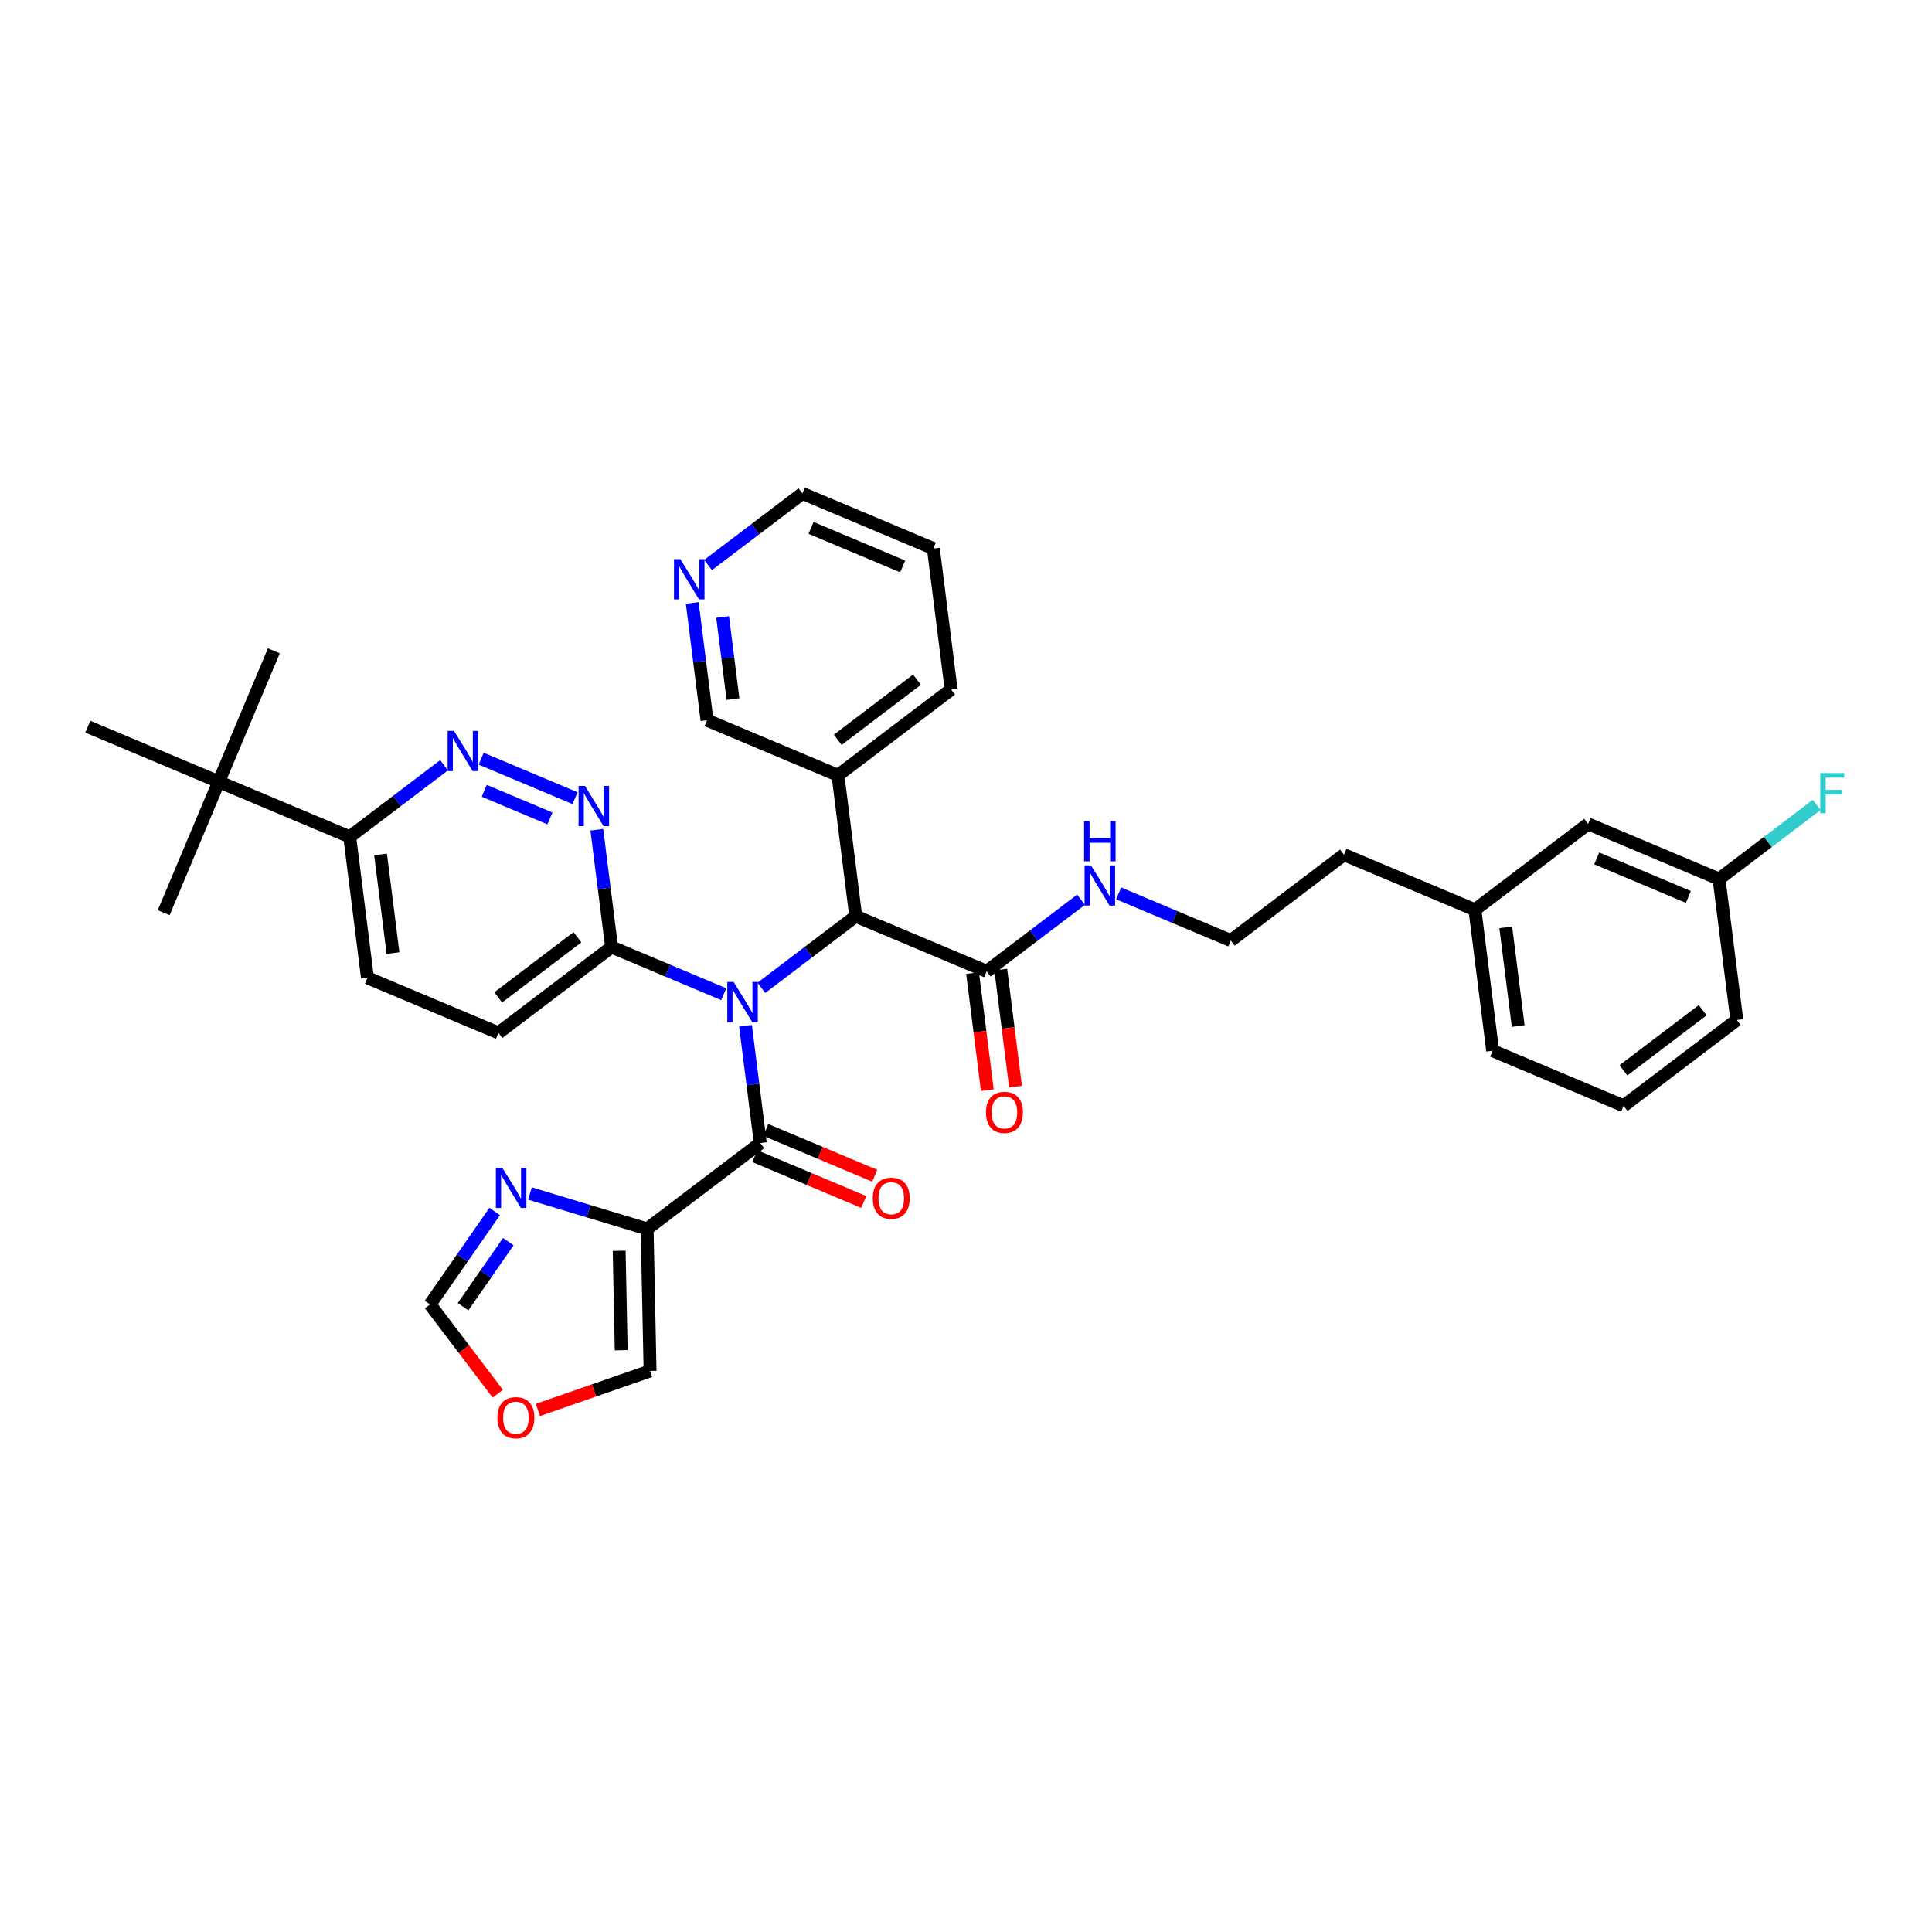 <?xml version='1.0' encoding='iso-8859-1'?>
<svg version='1.1' baseProfile='full'
              xmlns='http://www.w3.org/2000/svg'
                      xmlns:rdkit='http://www.rdkit.org/xml'
                      xmlns:xlink='http://www.w3.org/1999/xlink'
                  xml:space='preserve'
width='300px' height='300px' viewBox='0 0 300 300'>
<!-- END OF HEADER -->
<rect style='opacity:1.0;fill:#FFFFFF;stroke:none' width='300' height='300' x='0' y='0'> </rect>
<rect style='opacity:1.0;fill:#FFFFFF;stroke:none' width='300' height='300' x='0' y='0'> </rect>
<path class='bond-0 atom-0 atom-1' d='M 25.416,141.724 L 33.969,121.391' style='fill:none;fill-rule:evenodd;stroke:#000000;stroke-width:2.0px;stroke-linecap:butt;stroke-linejoin:miter;stroke-opacity:1' />
<path class='bond-1 atom-1 atom-2' d='M 33.969,121.391 L 42.523,101.058' style='fill:none;fill-rule:evenodd;stroke:#000000;stroke-width:2.0px;stroke-linecap:butt;stroke-linejoin:miter;stroke-opacity:1' />
<path class='bond-2 atom-1 atom-3' d='M 33.969,121.391 L 13.636,112.837' style='fill:none;fill-rule:evenodd;stroke:#000000;stroke-width:2.0px;stroke-linecap:butt;stroke-linejoin:miter;stroke-opacity:1' />
<path class='bond-3 atom-1 atom-4' d='M 33.969,121.391 L 54.303,129.945' style='fill:none;fill-rule:evenodd;stroke:#000000;stroke-width:2.0px;stroke-linecap:butt;stroke-linejoin:miter;stroke-opacity:1' />
<path class='bond-4 atom-4 atom-5' d='M 54.303,129.945 L 57.061,151.831' style='fill:none;fill-rule:evenodd;stroke:#000000;stroke-width:2.0px;stroke-linecap:butt;stroke-linejoin:miter;stroke-opacity:1' />
<path class='bond-4 atom-4 atom-5' d='M 59.093,132.676 L 61.025,147.996' style='fill:none;fill-rule:evenodd;stroke:#000000;stroke-width:2.0px;stroke-linecap:butt;stroke-linejoin:miter;stroke-opacity:1' />
<path class='bond-36 atom-36 atom-4' d='M 68.956,118.828 L 61.629,124.387' style='fill:none;fill-rule:evenodd;stroke:#0000FF;stroke-width:2.0px;stroke-linecap:butt;stroke-linejoin:miter;stroke-opacity:1' />
<path class='bond-36 atom-36 atom-4' d='M 61.629,124.387 L 54.303,129.945' style='fill:none;fill-rule:evenodd;stroke:#000000;stroke-width:2.0px;stroke-linecap:butt;stroke-linejoin:miter;stroke-opacity:1' />
<path class='bond-5 atom-5 atom-6' d='M 57.061,151.831 L 77.394,160.385' style='fill:none;fill-rule:evenodd;stroke:#000000;stroke-width:2.0px;stroke-linecap:butt;stroke-linejoin:miter;stroke-opacity:1' />
<path class='bond-6 atom-6 atom-7' d='M 77.394,160.385 L 94.969,147.053' style='fill:none;fill-rule:evenodd;stroke:#000000;stroke-width:2.0px;stroke-linecap:butt;stroke-linejoin:miter;stroke-opacity:1' />
<path class='bond-6 atom-6 atom-7' d='M 77.364,154.87 L 89.666,145.537' style='fill:none;fill-rule:evenodd;stroke:#000000;stroke-width:2.0px;stroke-linecap:butt;stroke-linejoin:miter;stroke-opacity:1' />
<path class='bond-7 atom-7 atom-8' d='M 94.969,147.053 L 103.675,150.715' style='fill:none;fill-rule:evenodd;stroke:#000000;stroke-width:2.0px;stroke-linecap:butt;stroke-linejoin:miter;stroke-opacity:1' />
<path class='bond-7 atom-7 atom-8' d='M 103.675,150.715 L 112.381,154.378' style='fill:none;fill-rule:evenodd;stroke:#0000FF;stroke-width:2.0px;stroke-linecap:butt;stroke-linejoin:miter;stroke-opacity:1' />
<path class='bond-34 atom-7 atom-35' d='M 94.969,147.053 L 93.821,137.947' style='fill:none;fill-rule:evenodd;stroke:#000000;stroke-width:2.0px;stroke-linecap:butt;stroke-linejoin:miter;stroke-opacity:1' />
<path class='bond-34 atom-7 atom-35' d='M 93.821,137.947 L 92.673,128.842' style='fill:none;fill-rule:evenodd;stroke:#0000FF;stroke-width:2.0px;stroke-linecap:butt;stroke-linejoin:miter;stroke-opacity:1' />
<path class='bond-8 atom-8 atom-9' d='M 115.765,159.281 L 116.913,168.387' style='fill:none;fill-rule:evenodd;stroke:#0000FF;stroke-width:2.0px;stroke-linecap:butt;stroke-linejoin:miter;stroke-opacity:1' />
<path class='bond-8 atom-8 atom-9' d='M 116.913,168.387 L 118.06,177.492' style='fill:none;fill-rule:evenodd;stroke:#000000;stroke-width:2.0px;stroke-linecap:butt;stroke-linejoin:miter;stroke-opacity:1' />
<path class='bond-15 atom-8 atom-16' d='M 118.222,153.391 L 125.549,147.833' style='fill:none;fill-rule:evenodd;stroke:#0000FF;stroke-width:2.0px;stroke-linecap:butt;stroke-linejoin:miter;stroke-opacity:1' />
<path class='bond-15 atom-8 atom-16' d='M 125.549,147.833 L 132.876,142.274' style='fill:none;fill-rule:evenodd;stroke:#000000;stroke-width:2.0px;stroke-linecap:butt;stroke-linejoin:miter;stroke-opacity:1' />
<path class='bond-9 atom-9 atom-10' d='M 117.205,179.526 L 125.662,183.083' style='fill:none;fill-rule:evenodd;stroke:#000000;stroke-width:2.0px;stroke-linecap:butt;stroke-linejoin:miter;stroke-opacity:1' />
<path class='bond-9 atom-9 atom-10' d='M 125.662,183.083 L 134.119,186.641' style='fill:none;fill-rule:evenodd;stroke:#FF0000;stroke-width:2.0px;stroke-linecap:butt;stroke-linejoin:miter;stroke-opacity:1' />
<path class='bond-9 atom-9 atom-10' d='M 118.916,175.459 L 127.373,179.017' style='fill:none;fill-rule:evenodd;stroke:#000000;stroke-width:2.0px;stroke-linecap:butt;stroke-linejoin:miter;stroke-opacity:1' />
<path class='bond-9 atom-9 atom-10' d='M 127.373,179.017 L 135.83,182.574' style='fill:none;fill-rule:evenodd;stroke:#FF0000;stroke-width:2.0px;stroke-linecap:butt;stroke-linejoin:miter;stroke-opacity:1' />
<path class='bond-10 atom-9 atom-11' d='M 118.06,177.492 L 100.486,190.824' style='fill:none;fill-rule:evenodd;stroke:#000000;stroke-width:2.0px;stroke-linecap:butt;stroke-linejoin:miter;stroke-opacity:1' />
<path class='bond-11 atom-11 atom-12' d='M 100.486,190.824 L 100.942,212.879' style='fill:none;fill-rule:evenodd;stroke:#000000;stroke-width:2.0px;stroke-linecap:butt;stroke-linejoin:miter;stroke-opacity:1' />
<path class='bond-11 atom-11 atom-12' d='M 96.144,194.224 L 96.463,209.662' style='fill:none;fill-rule:evenodd;stroke:#000000;stroke-width:2.0px;stroke-linecap:butt;stroke-linejoin:miter;stroke-opacity:1' />
<path class='bond-37 atom-15 atom-11' d='M 82.291,185.325 L 91.388,188.075' style='fill:none;fill-rule:evenodd;stroke:#0000FF;stroke-width:2.0px;stroke-linecap:butt;stroke-linejoin:miter;stroke-opacity:1' />
<path class='bond-37 atom-15 atom-11' d='M 91.388,188.075 L 100.486,190.824' style='fill:none;fill-rule:evenodd;stroke:#000000;stroke-width:2.0px;stroke-linecap:butt;stroke-linejoin:miter;stroke-opacity:1' />
<path class='bond-12 atom-12 atom-13' d='M 100.942,212.879 L 92.234,215.908' style='fill:none;fill-rule:evenodd;stroke:#000000;stroke-width:2.0px;stroke-linecap:butt;stroke-linejoin:miter;stroke-opacity:1' />
<path class='bond-12 atom-12 atom-13' d='M 92.234,215.908 L 83.527,218.938' style='fill:none;fill-rule:evenodd;stroke:#FF0000;stroke-width:2.0px;stroke-linecap:butt;stroke-linejoin:miter;stroke-opacity:1' />
<path class='bond-13 atom-13 atom-14' d='M 77.293,216.417 L 72.034,209.485' style='fill:none;fill-rule:evenodd;stroke:#FF0000;stroke-width:2.0px;stroke-linecap:butt;stroke-linejoin:miter;stroke-opacity:1' />
<path class='bond-13 atom-13 atom-14' d='M 72.034,209.485 L 66.776,202.553' style='fill:none;fill-rule:evenodd;stroke:#000000;stroke-width:2.0px;stroke-linecap:butt;stroke-linejoin:miter;stroke-opacity:1' />
<path class='bond-14 atom-14 atom-15' d='M 66.776,202.553 L 71.795,195.335' style='fill:none;fill-rule:evenodd;stroke:#000000;stroke-width:2.0px;stroke-linecap:butt;stroke-linejoin:miter;stroke-opacity:1' />
<path class='bond-14 atom-14 atom-15' d='M 71.795,195.335 L 76.814,188.118' style='fill:none;fill-rule:evenodd;stroke:#0000FF;stroke-width:2.0px;stroke-linecap:butt;stroke-linejoin:miter;stroke-opacity:1' />
<path class='bond-14 atom-14 atom-15' d='M 71.904,202.907 L 75.417,197.854' style='fill:none;fill-rule:evenodd;stroke:#000000;stroke-width:2.0px;stroke-linecap:butt;stroke-linejoin:miter;stroke-opacity:1' />
<path class='bond-14 atom-14 atom-15' d='M 75.417,197.854 L 78.931,192.802' style='fill:none;fill-rule:evenodd;stroke:#0000FF;stroke-width:2.0px;stroke-linecap:butt;stroke-linejoin:miter;stroke-opacity:1' />
<path class='bond-16 atom-16 atom-17' d='M 132.876,142.274 L 153.209,150.828' style='fill:none;fill-rule:evenodd;stroke:#000000;stroke-width:2.0px;stroke-linecap:butt;stroke-linejoin:miter;stroke-opacity:1' />
<path class='bond-28 atom-16 atom-29' d='M 132.876,142.274 L 130.118,120.388' style='fill:none;fill-rule:evenodd;stroke:#000000;stroke-width:2.0px;stroke-linecap:butt;stroke-linejoin:miter;stroke-opacity:1' />
<path class='bond-17 atom-17 atom-18' d='M 151.021,151.104 L 152.166,160.192' style='fill:none;fill-rule:evenodd;stroke:#000000;stroke-width:2.0px;stroke-linecap:butt;stroke-linejoin:miter;stroke-opacity:1' />
<path class='bond-17 atom-17 atom-18' d='M 152.166,160.192 L 153.312,169.28' style='fill:none;fill-rule:evenodd;stroke:#FF0000;stroke-width:2.0px;stroke-linecap:butt;stroke-linejoin:miter;stroke-opacity:1' />
<path class='bond-17 atom-17 atom-18' d='M 155.398,150.552 L 156.543,159.64' style='fill:none;fill-rule:evenodd;stroke:#000000;stroke-width:2.0px;stroke-linecap:butt;stroke-linejoin:miter;stroke-opacity:1' />
<path class='bond-17 atom-17 atom-18' d='M 156.543,159.64 L 157.689,168.728' style='fill:none;fill-rule:evenodd;stroke:#FF0000;stroke-width:2.0px;stroke-linecap:butt;stroke-linejoin:miter;stroke-opacity:1' />
<path class='bond-18 atom-17 atom-19' d='M 153.209,150.828 L 160.536,145.27' style='fill:none;fill-rule:evenodd;stroke:#000000;stroke-width:2.0px;stroke-linecap:butt;stroke-linejoin:miter;stroke-opacity:1' />
<path class='bond-18 atom-17 atom-19' d='M 160.536,145.27 L 167.863,139.712' style='fill:none;fill-rule:evenodd;stroke:#0000FF;stroke-width:2.0px;stroke-linecap:butt;stroke-linejoin:miter;stroke-opacity:1' />
<path class='bond-19 atom-19 atom-20' d='M 173.704,138.725 L 182.411,142.387' style='fill:none;fill-rule:evenodd;stroke:#0000FF;stroke-width:2.0px;stroke-linecap:butt;stroke-linejoin:miter;stroke-opacity:1' />
<path class='bond-19 atom-19 atom-20' d='M 182.411,142.387 L 191.117,146.05' style='fill:none;fill-rule:evenodd;stroke:#000000;stroke-width:2.0px;stroke-linecap:butt;stroke-linejoin:miter;stroke-opacity:1' />
<path class='bond-20 atom-20 atom-21' d='M 191.117,146.05 L 208.691,132.718' style='fill:none;fill-rule:evenodd;stroke:#000000;stroke-width:2.0px;stroke-linecap:butt;stroke-linejoin:miter;stroke-opacity:1' />
<path class='bond-21 atom-21 atom-22' d='M 208.691,132.718 L 229.024,141.272' style='fill:none;fill-rule:evenodd;stroke:#000000;stroke-width:2.0px;stroke-linecap:butt;stroke-linejoin:miter;stroke-opacity:1' />
<path class='bond-22 atom-22 atom-23' d='M 229.024,141.272 L 231.783,163.158' style='fill:none;fill-rule:evenodd;stroke:#000000;stroke-width:2.0px;stroke-linecap:butt;stroke-linejoin:miter;stroke-opacity:1' />
<path class='bond-22 atom-22 atom-23' d='M 233.815,144.003 L 235.746,159.323' style='fill:none;fill-rule:evenodd;stroke:#000000;stroke-width:2.0px;stroke-linecap:butt;stroke-linejoin:miter;stroke-opacity:1' />
<path class='bond-38 atom-28 atom-22' d='M 246.599,127.94 L 229.024,141.272' style='fill:none;fill-rule:evenodd;stroke:#000000;stroke-width:2.0px;stroke-linecap:butt;stroke-linejoin:miter;stroke-opacity:1' />
<path class='bond-23 atom-23 atom-24' d='M 231.783,163.158 L 252.116,171.712' style='fill:none;fill-rule:evenodd;stroke:#000000;stroke-width:2.0px;stroke-linecap:butt;stroke-linejoin:miter;stroke-opacity:1' />
<path class='bond-24 atom-24 atom-25' d='M 252.116,171.712 L 269.691,158.38' style='fill:none;fill-rule:evenodd;stroke:#000000;stroke-width:2.0px;stroke-linecap:butt;stroke-linejoin:miter;stroke-opacity:1' />
<path class='bond-24 atom-24 atom-25' d='M 252.086,166.197 L 264.388,156.865' style='fill:none;fill-rule:evenodd;stroke:#000000;stroke-width:2.0px;stroke-linecap:butt;stroke-linejoin:miter;stroke-opacity:1' />
<path class='bond-25 atom-25 atom-26' d='M 269.691,158.38 L 266.932,136.494' style='fill:none;fill-rule:evenodd;stroke:#000000;stroke-width:2.0px;stroke-linecap:butt;stroke-linejoin:miter;stroke-opacity:1' />
<path class='bond-26 atom-26 atom-27' d='M 266.932,136.494 L 274.515,130.741' style='fill:none;fill-rule:evenodd;stroke:#000000;stroke-width:2.0px;stroke-linecap:butt;stroke-linejoin:miter;stroke-opacity:1' />
<path class='bond-26 atom-26 atom-27' d='M 274.515,130.741 L 282.097,124.989' style='fill:none;fill-rule:evenodd;stroke:#33CCCC;stroke-width:2.0px;stroke-linecap:butt;stroke-linejoin:miter;stroke-opacity:1' />
<path class='bond-27 atom-26 atom-28' d='M 266.932,136.494 L 246.599,127.94' style='fill:none;fill-rule:evenodd;stroke:#000000;stroke-width:2.0px;stroke-linecap:butt;stroke-linejoin:miter;stroke-opacity:1' />
<path class='bond-27 atom-26 atom-28' d='M 262.171,139.277 L 247.938,133.29' style='fill:none;fill-rule:evenodd;stroke:#000000;stroke-width:2.0px;stroke-linecap:butt;stroke-linejoin:miter;stroke-opacity:1' />
<path class='bond-29 atom-29 atom-30' d='M 130.118,120.388 L 147.692,107.056' style='fill:none;fill-rule:evenodd;stroke:#000000;stroke-width:2.0px;stroke-linecap:butt;stroke-linejoin:miter;stroke-opacity:1' />
<path class='bond-29 atom-29 atom-30' d='M 130.087,114.874 L 142.389,105.541' style='fill:none;fill-rule:evenodd;stroke:#000000;stroke-width:2.0px;stroke-linecap:butt;stroke-linejoin:miter;stroke-opacity:1' />
<path class='bond-39 atom-34 atom-29' d='M 109.784,111.835 L 130.118,120.388' style='fill:none;fill-rule:evenodd;stroke:#000000;stroke-width:2.0px;stroke-linecap:butt;stroke-linejoin:miter;stroke-opacity:1' />
<path class='bond-30 atom-30 atom-31' d='M 147.692,107.056 L 144.933,85.171' style='fill:none;fill-rule:evenodd;stroke:#000000;stroke-width:2.0px;stroke-linecap:butt;stroke-linejoin:miter;stroke-opacity:1' />
<path class='bond-31 atom-31 atom-32' d='M 144.933,85.171 L 124.6,76.617' style='fill:none;fill-rule:evenodd;stroke:#000000;stroke-width:2.0px;stroke-linecap:butt;stroke-linejoin:miter;stroke-opacity:1' />
<path class='bond-31 atom-31 atom-32' d='M 140.173,87.954 L 125.939,81.966' style='fill:none;fill-rule:evenodd;stroke:#000000;stroke-width:2.0px;stroke-linecap:butt;stroke-linejoin:miter;stroke-opacity:1' />
<path class='bond-32 atom-32 atom-33' d='M 124.6,76.617 L 117.273,82.175' style='fill:none;fill-rule:evenodd;stroke:#000000;stroke-width:2.0px;stroke-linecap:butt;stroke-linejoin:miter;stroke-opacity:1' />
<path class='bond-32 atom-32 atom-33' d='M 117.273,82.175 L 109.946,87.733' style='fill:none;fill-rule:evenodd;stroke:#0000FF;stroke-width:2.0px;stroke-linecap:butt;stroke-linejoin:miter;stroke-opacity:1' />
<path class='bond-33 atom-33 atom-34' d='M 107.489,93.624 L 108.637,102.729' style='fill:none;fill-rule:evenodd;stroke:#0000FF;stroke-width:2.0px;stroke-linecap:butt;stroke-linejoin:miter;stroke-opacity:1' />
<path class='bond-33 atom-33 atom-34' d='M 108.637,102.729 L 109.784,111.835' style='fill:none;fill-rule:evenodd;stroke:#000000;stroke-width:2.0px;stroke-linecap:butt;stroke-linejoin:miter;stroke-opacity:1' />
<path class='bond-33 atom-33 atom-34' d='M 112.211,95.804 L 113.014,102.177' style='fill:none;fill-rule:evenodd;stroke:#0000FF;stroke-width:2.0px;stroke-linecap:butt;stroke-linejoin:miter;stroke-opacity:1' />
<path class='bond-33 atom-33 atom-34' d='M 113.014,102.177 L 113.817,108.551' style='fill:none;fill-rule:evenodd;stroke:#000000;stroke-width:2.0px;stroke-linecap:butt;stroke-linejoin:miter;stroke-opacity:1' />
<path class='bond-35 atom-35 atom-36' d='M 89.289,123.938 L 74.718,117.808' style='fill:none;fill-rule:evenodd;stroke:#0000FF;stroke-width:2.0px;stroke-linecap:butt;stroke-linejoin:miter;stroke-opacity:1' />
<path class='bond-35 atom-35 atom-36' d='M 85.393,127.085 L 75.193,122.794' style='fill:none;fill-rule:evenodd;stroke:#0000FF;stroke-width:2.0px;stroke-linecap:butt;stroke-linejoin:miter;stroke-opacity:1' />
<path  class='atom-8' d='M 113.921 152.483
L 115.968 155.792
Q 116.171 156.118, 116.497 156.709
Q 116.824 157.301, 116.842 157.336
L 116.842 152.483
L 117.671 152.483
L 117.671 158.73
L 116.815 158.73
L 114.618 155.112
Q 114.362 154.689, 114.089 154.203
Q 113.824 153.718, 113.744 153.568
L 113.744 158.73
L 112.933 158.73
L 112.933 152.483
L 113.921 152.483
' fill='#0000FF'/>
<path  class='atom-10' d='M 135.526 186.064
Q 135.526 184.564, 136.267 183.726
Q 137.008 182.887, 138.394 182.887
Q 139.779 182.887, 140.52 183.726
Q 141.261 184.564, 141.261 186.064
Q 141.261 187.581, 140.511 188.446
Q 139.761 189.302, 138.394 189.302
Q 137.017 189.302, 136.267 188.446
Q 135.526 187.59, 135.526 186.064
M 138.394 188.596
Q 139.347 188.596, 139.858 187.961
Q 140.379 187.317, 140.379 186.064
Q 140.379 184.837, 139.858 184.22
Q 139.347 183.593, 138.394 183.593
Q 137.441 183.593, 136.92 184.211
Q 136.408 184.829, 136.408 186.064
Q 136.408 187.326, 136.92 187.961
Q 137.441 188.596, 138.394 188.596
' fill='#FF0000'/>
<path  class='atom-13' d='M 77.24 220.145
Q 77.24 218.645, 77.981 217.807
Q 78.722 216.969, 80.108 216.969
Q 81.493 216.969, 82.234 217.807
Q 82.975 218.645, 82.975 220.145
Q 82.975 221.663, 82.225 222.527
Q 81.475 223.383, 80.108 223.383
Q 78.731 223.383, 77.981 222.527
Q 77.24 221.672, 77.24 220.145
M 80.108 222.677
Q 81.061 222.677, 81.573 222.042
Q 82.093 221.398, 82.093 220.145
Q 82.093 218.919, 81.573 218.301
Q 81.061 217.674, 80.108 217.674
Q 79.155 217.674, 78.634 218.292
Q 78.123 218.91, 78.123 220.145
Q 78.123 221.407, 78.634 222.042
Q 79.155 222.677, 80.108 222.677
' fill='#FF0000'/>
<path  class='atom-15' d='M 77.989 181.319
L 80.036 184.628
Q 80.239 184.954, 80.566 185.546
Q 80.892 186.137, 80.91 186.172
L 80.91 181.319
L 81.739 181.319
L 81.739 187.566
L 80.883 187.566
L 78.686 183.949
Q 78.43 183.525, 78.157 183.04
Q 77.892 182.554, 77.813 182.404
L 77.813 187.566
L 77.001 187.566
L 77.001 181.319
L 77.989 181.319
' fill='#0000FF'/>
<path  class='atom-18' d='M 153.1 172.732
Q 153.1 171.232, 153.842 170.394
Q 154.583 169.555, 155.968 169.555
Q 157.353 169.555, 158.094 170.394
Q 158.836 171.232, 158.836 172.732
Q 158.836 174.249, 158.086 175.114
Q 157.336 175.97, 155.968 175.97
Q 154.592 175.97, 153.842 175.114
Q 153.1 174.258, 153.1 172.732
M 155.968 175.264
Q 156.921 175.264, 157.433 174.629
Q 157.953 173.985, 157.953 172.732
Q 157.953 171.505, 157.433 170.888
Q 156.921 170.261, 155.968 170.261
Q 155.015 170.261, 154.494 170.879
Q 153.983 171.496, 153.983 172.732
Q 153.983 173.994, 154.494 174.629
Q 155.015 175.264, 155.968 175.264
' fill='#FF0000'/>
<path  class='atom-19' d='M 169.403 134.373
L 171.45 137.681
Q 171.653 138.008, 171.979 138.599
Q 172.306 139.19, 172.323 139.226
L 172.323 134.373
L 173.153 134.373
L 173.153 140.62
L 172.297 140.62
L 170.1 137.002
Q 169.844 136.579, 169.57 136.093
Q 169.306 135.608, 169.226 135.458
L 169.226 140.62
L 168.415 140.62
L 168.415 134.373
L 169.403 134.373
' fill='#0000FF'/>
<path  class='atom-19' d='M 168.34 127.501
L 169.187 127.501
L 169.187 130.157
L 172.381 130.157
L 172.381 127.501
L 173.228 127.501
L 173.228 133.748
L 172.381 133.748
L 172.381 130.863
L 169.187 130.863
L 169.187 133.748
L 168.34 133.748
L 168.34 127.501
' fill='#0000FF'/>
<path  class='atom-27' d='M 282.649 120.038
L 286.364 120.038
L 286.364 120.753
L 283.487 120.753
L 283.487 122.65
L 286.046 122.65
L 286.046 123.373
L 283.487 123.373
L 283.487 126.285
L 282.649 126.285
L 282.649 120.038
' fill='#33CCCC'/>
<path  class='atom-33' d='M 105.645 86.825
L 107.692 90.134
Q 107.895 90.46, 108.221 91.052
Q 108.548 91.643, 108.566 91.678
L 108.566 86.825
L 109.395 86.825
L 109.395 93.072
L 108.539 93.072
L 106.342 89.454
Q 106.086 89.031, 105.813 88.546
Q 105.548 88.06, 105.468 87.91
L 105.468 93.072
L 104.657 93.072
L 104.657 86.825
L 105.645 86.825
' fill='#0000FF'/>
<path  class='atom-35' d='M 90.829 122.043
L 92.876 125.352
Q 93.079 125.678, 93.406 126.27
Q 93.732 126.861, 93.75 126.896
L 93.75 122.043
L 94.579 122.043
L 94.579 128.29
L 93.723 128.29
L 91.526 124.672
Q 91.27 124.249, 90.997 123.764
Q 90.732 123.278, 90.653 123.128
L 90.653 128.29
L 89.841 128.29
L 89.841 122.043
L 90.829 122.043
' fill='#0000FF'/>
<path  class='atom-36' d='M 70.496 113.489
L 72.543 116.798
Q 72.746 117.125, 73.073 117.716
Q 73.399 118.307, 73.417 118.342
L 73.417 113.489
L 74.246 113.489
L 74.246 119.736
L 73.39 119.736
L 71.193 116.119
Q 70.937 115.695, 70.664 115.21
Q 70.399 114.724, 70.32 114.574
L 70.32 119.736
L 69.508 119.736
L 69.508 113.489
L 70.496 113.489
' fill='#0000FF'/>
</svg>
